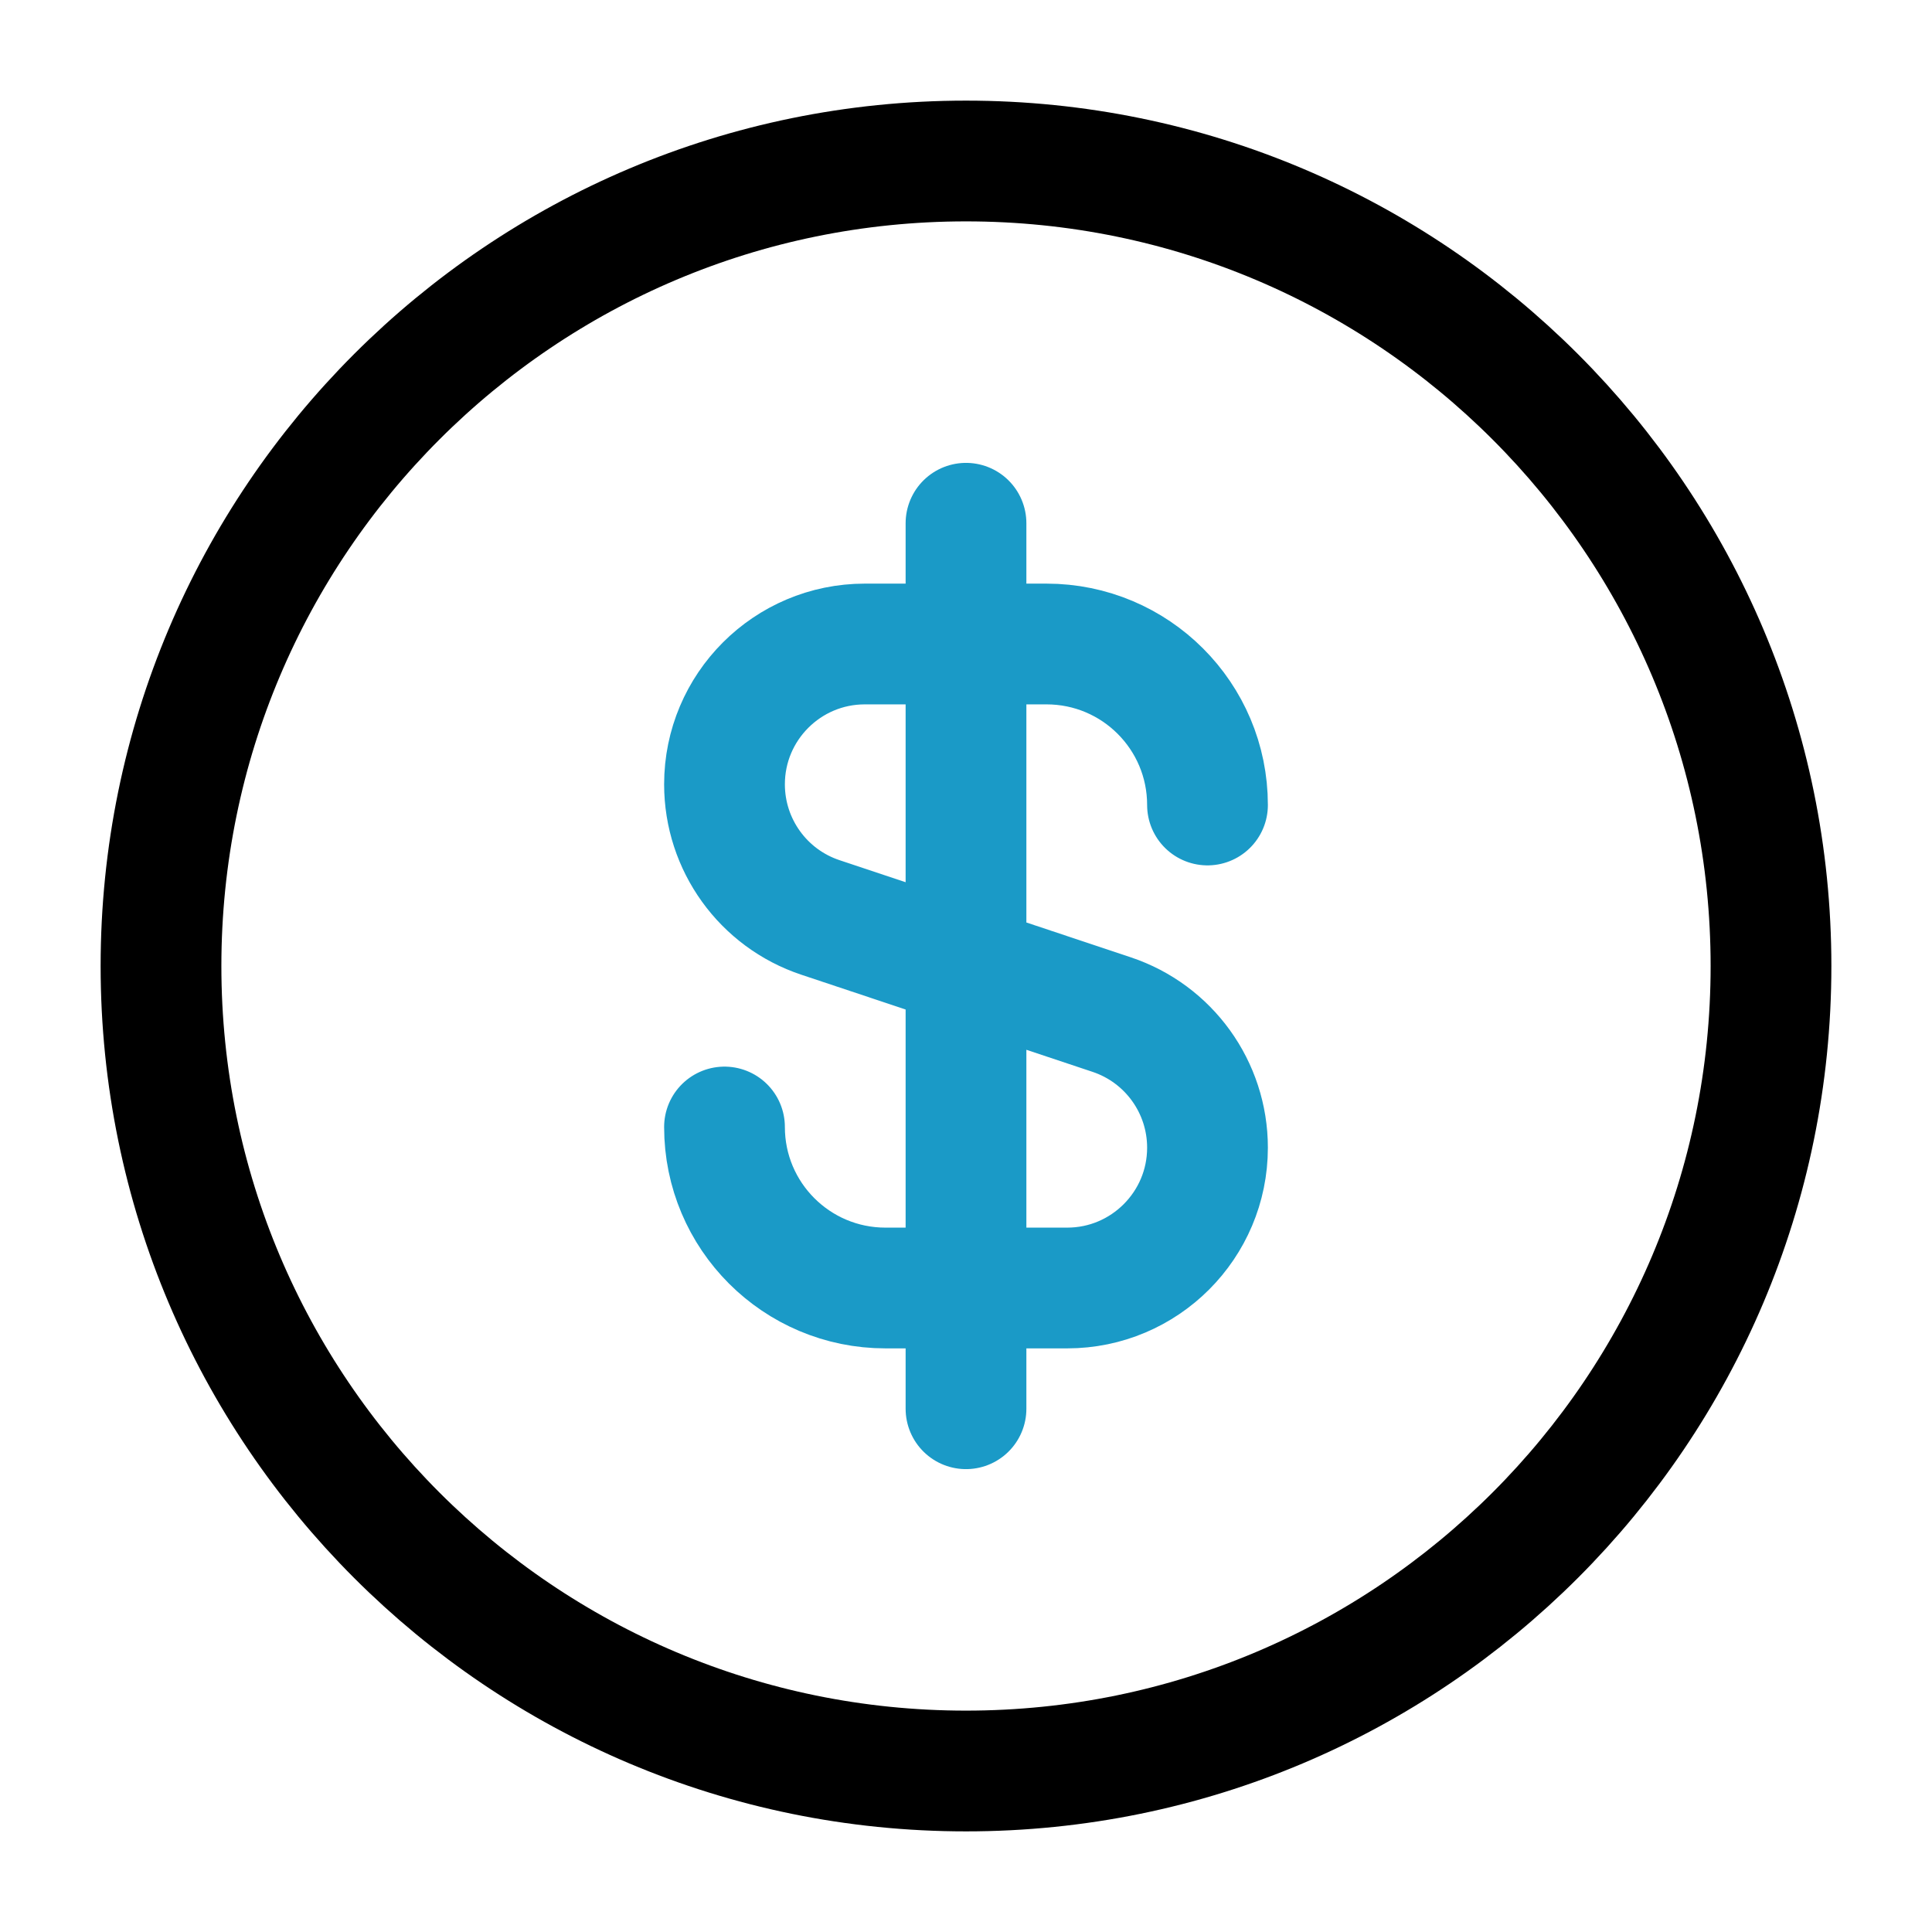 <svg xmlns="http://www.w3.org/2000/svg" viewBox="0 0 24 24" fill="none"><style> path:not(:target) { } g:target path { display: inline; } </style><g id="icon"><path d="M9 14C9 15.105 9.895 16 11 16H13.257C14.219 16 15 15.219 15 14.257C15 13.506 14.52 12.84 13.808 12.603L10.192 11.397C9.48 11.16 9 10.494 9 9.743C9 8.781 9.781 8 10.743 8H13C14.105 8 15 8.895 15 10M12 6.5V17.5" stroke="#1a9ac7" stroke-width="1.5" stroke-linecap="round" stroke-linejoin="round"/><path id="accent" d="M12 22C17.523 22 22 17.523 22 12C22 6.477 17.523 2 12 2C6.477 2 2 6.477 2 12C2 17.523 6.477 22 12 22Z" stroke="black" stroke-width="1.5" stroke-linecap="round" stroke-linejoin="round"/></g></svg>